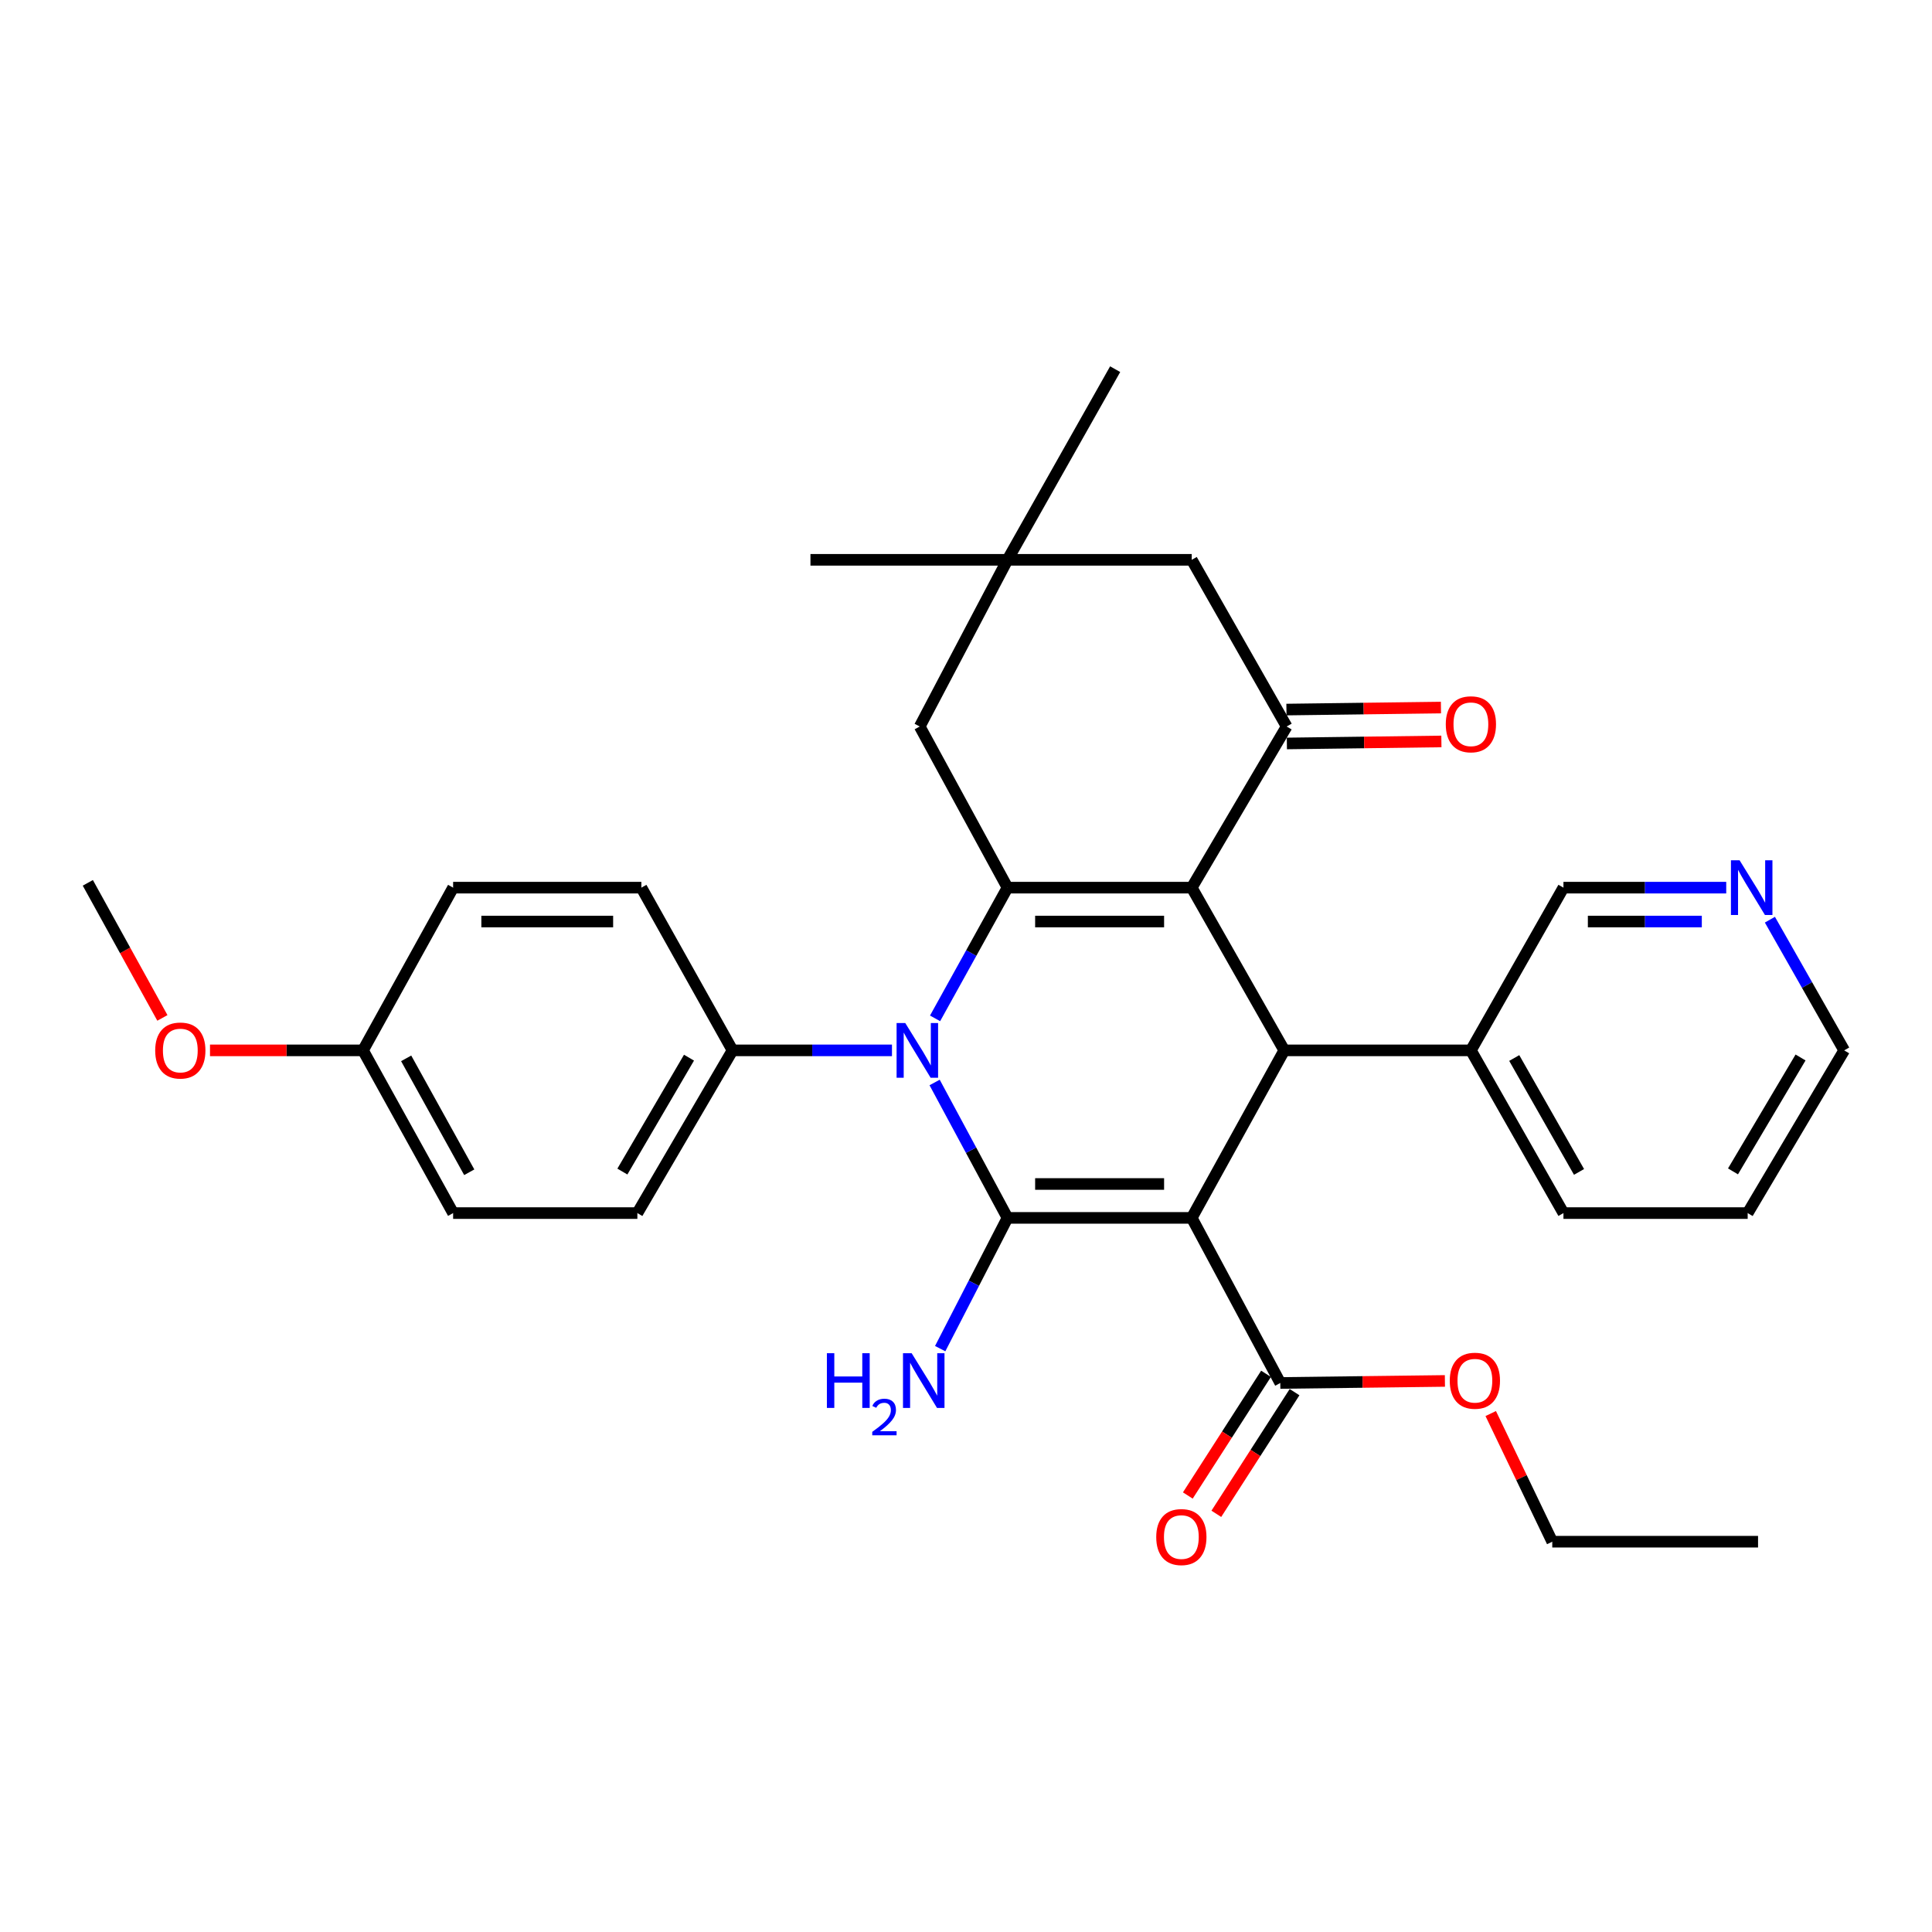 <?xml version='1.0' encoding='iso-8859-1'?>
<svg version='1.1' baseProfile='full'
              xmlns='http://www.w3.org/2000/svg'
                      xmlns:rdkit='http://www.rdkit.org/xml'
                      xmlns:xlink='http://www.w3.org/1999/xlink'
                  xml:space='preserve'
width='1000px' height='1000px' viewBox='0 0 1000 1000'>
<!-- END OF HEADER -->
<rect style='opacity:1.0;fill:#FFFFFF;stroke:none' width='1000' height='1000' x='0' y='0'> </rect>
<path class='bond-0' d='M 616.836,630.376 L 521.482,630.376' style='fill:none;fill-rule:evenodd;stroke:#000000;stroke-width:6px;stroke-linecap:butt;stroke-linejoin:miter;stroke-opacity:1' />
<path class='bond-0' d='M 602.533,612.831 L 535.785,612.831' style='fill:none;fill-rule:evenodd;stroke:#000000;stroke-width:6px;stroke-linecap:butt;stroke-linejoin:miter;stroke-opacity:1' />
<path class='bond-4' d='M 616.836,630.376 L 664.732,543.668' style='fill:none;fill-rule:evenodd;stroke:#000000;stroke-width:6px;stroke-linecap:butt;stroke-linejoin:miter;stroke-opacity:1' />
<path class='bond-6' d='M 616.836,630.376 L 662.675,715.827' style='fill:none;fill-rule:evenodd;stroke:#000000;stroke-width:6px;stroke-linecap:butt;stroke-linejoin:miter;stroke-opacity:1' />
<path class='bond-2' d='M 521.482,630.376 L 502.621,595.333' style='fill:none;fill-rule:evenodd;stroke:#000000;stroke-width:6px;stroke-linecap:butt;stroke-linejoin:miter;stroke-opacity:1' />
<path class='bond-2' d='M 502.621,595.333 L 483.76,560.289' style='fill:none;fill-rule:evenodd;stroke:#0000FF;stroke-width:6px;stroke-linecap:butt;stroke-linejoin:miter;stroke-opacity:1' />
<path class='bond-11' d='M 521.482,630.376 L 504.06,664.214' style='fill:none;fill-rule:evenodd;stroke:#000000;stroke-width:6px;stroke-linecap:butt;stroke-linejoin:miter;stroke-opacity:1' />
<path class='bond-11' d='M 504.06,664.214 L 486.638,698.051' style='fill:none;fill-rule:evenodd;stroke:#0000FF;stroke-width:6px;stroke-linecap:butt;stroke-linejoin:miter;stroke-opacity:1' />
<path class='bond-1' d='M 616.836,459.445 L 664.732,543.668' style='fill:none;fill-rule:evenodd;stroke:#000000;stroke-width:6px;stroke-linecap:butt;stroke-linejoin:miter;stroke-opacity:1' />
<path class='bond-3' d='M 616.836,459.445 L 521.482,459.445' style='fill:none;fill-rule:evenodd;stroke:#000000;stroke-width:6px;stroke-linecap:butt;stroke-linejoin:miter;stroke-opacity:1' />
<path class='bond-3' d='M 602.533,476.989 L 535.785,476.989' style='fill:none;fill-rule:evenodd;stroke:#000000;stroke-width:6px;stroke-linecap:butt;stroke-linejoin:miter;stroke-opacity:1' />
<path class='bond-5' d='M 616.836,459.445 L 665.97,376.041' style='fill:none;fill-rule:evenodd;stroke:#000000;stroke-width:6px;stroke-linecap:butt;stroke-linejoin:miter;stroke-opacity:1' />
<path class='bond-8' d='M 461.683,543.668 L 420.42,543.668' style='fill:none;fill-rule:evenodd;stroke:#0000FF;stroke-width:6px;stroke-linecap:butt;stroke-linejoin:miter;stroke-opacity:1' />
<path class='bond-8' d='M 420.42,543.668 L 379.158,543.668' style='fill:none;fill-rule:evenodd;stroke:#000000;stroke-width:6px;stroke-linecap:butt;stroke-linejoin:miter;stroke-opacity:1' />
<path class='bond-32' d='M 483.994,527.1 L 502.738,493.273' style='fill:none;fill-rule:evenodd;stroke:#0000FF;stroke-width:6px;stroke-linecap:butt;stroke-linejoin:miter;stroke-opacity:1' />
<path class='bond-32' d='M 502.738,493.273 L 521.482,459.445' style='fill:none;fill-rule:evenodd;stroke:#000000;stroke-width:6px;stroke-linecap:butt;stroke-linejoin:miter;stroke-opacity:1' />
<path class='bond-7' d='M 521.482,459.445 L 476.052,376.041' style='fill:none;fill-rule:evenodd;stroke:#000000;stroke-width:6px;stroke-linecap:butt;stroke-linejoin:miter;stroke-opacity:1' />
<path class='bond-12' d='M 664.732,543.668 L 761.333,543.668' style='fill:none;fill-rule:evenodd;stroke:#000000;stroke-width:6px;stroke-linecap:butt;stroke-linejoin:miter;stroke-opacity:1' />
<path class='bond-10' d='M 665.97,376.041 L 616.836,289.762' style='fill:none;fill-rule:evenodd;stroke:#000000;stroke-width:6px;stroke-linecap:butt;stroke-linejoin:miter;stroke-opacity:1' />
<path class='bond-13' d='M 666.084,384.812 L 706.073,384.293' style='fill:none;fill-rule:evenodd;stroke:#000000;stroke-width:6px;stroke-linecap:butt;stroke-linejoin:miter;stroke-opacity:1' />
<path class='bond-13' d='M 706.073,384.293 L 746.063,383.774' style='fill:none;fill-rule:evenodd;stroke:#FF0000;stroke-width:6px;stroke-linecap:butt;stroke-linejoin:miter;stroke-opacity:1' />
<path class='bond-13' d='M 665.856,367.269 L 705.845,366.75' style='fill:none;fill-rule:evenodd;stroke:#000000;stroke-width:6px;stroke-linecap:butt;stroke-linejoin:miter;stroke-opacity:1' />
<path class='bond-13' d='M 705.845,366.75 L 745.835,366.231' style='fill:none;fill-rule:evenodd;stroke:#FF0000;stroke-width:6px;stroke-linecap:butt;stroke-linejoin:miter;stroke-opacity:1' />
<path class='bond-14' d='M 655.296,711.083 L 635.054,742.575' style='fill:none;fill-rule:evenodd;stroke:#000000;stroke-width:6px;stroke-linecap:butt;stroke-linejoin:miter;stroke-opacity:1' />
<path class='bond-14' d='M 635.054,742.575 L 614.812,774.067' style='fill:none;fill-rule:evenodd;stroke:#FF0000;stroke-width:6px;stroke-linecap:butt;stroke-linejoin:miter;stroke-opacity:1' />
<path class='bond-14' d='M 670.055,720.57 L 649.813,752.061' style='fill:none;fill-rule:evenodd;stroke:#000000;stroke-width:6px;stroke-linecap:butt;stroke-linejoin:miter;stroke-opacity:1' />
<path class='bond-14' d='M 649.813,752.061 L 629.571,783.553' style='fill:none;fill-rule:evenodd;stroke:#FF0000;stroke-width:6px;stroke-linecap:butt;stroke-linejoin:miter;stroke-opacity:1' />
<path class='bond-18' d='M 662.675,715.827 L 705.278,715.299' style='fill:none;fill-rule:evenodd;stroke:#000000;stroke-width:6px;stroke-linecap:butt;stroke-linejoin:miter;stroke-opacity:1' />
<path class='bond-18' d='M 705.278,715.299 L 747.881,714.771' style='fill:none;fill-rule:evenodd;stroke:#FF0000;stroke-width:6px;stroke-linecap:butt;stroke-linejoin:miter;stroke-opacity:1' />
<path class='bond-34' d='M 476.052,376.041 L 521.482,289.762' style='fill:none;fill-rule:evenodd;stroke:#000000;stroke-width:6px;stroke-linecap:butt;stroke-linejoin:miter;stroke-opacity:1' />
<path class='bond-16' d='M 379.158,543.668 L 329.898,627.89' style='fill:none;fill-rule:evenodd;stroke:#000000;stroke-width:6px;stroke-linecap:butt;stroke-linejoin:miter;stroke-opacity:1' />
<path class='bond-16' d='M 356.625,547.443 L 322.142,606.399' style='fill:none;fill-rule:evenodd;stroke:#000000;stroke-width:6px;stroke-linecap:butt;stroke-linejoin:miter;stroke-opacity:1' />
<path class='bond-17' d='M 379.158,543.668 L 331.974,459.445' style='fill:none;fill-rule:evenodd;stroke:#000000;stroke-width:6px;stroke-linecap:butt;stroke-linejoin:miter;stroke-opacity:1' />
<path class='bond-9' d='M 521.482,289.762 L 616.836,289.762' style='fill:none;fill-rule:evenodd;stroke:#000000;stroke-width:6px;stroke-linecap:butt;stroke-linejoin:miter;stroke-opacity:1' />
<path class='bond-24' d='M 521.482,289.762 L 577.205,191.084' style='fill:none;fill-rule:evenodd;stroke:#000000;stroke-width:6px;stroke-linecap:butt;stroke-linejoin:miter;stroke-opacity:1' />
<path class='bond-25' d='M 521.482,289.762 L 419.491,289.762' style='fill:none;fill-rule:evenodd;stroke:#000000;stroke-width:6px;stroke-linecap:butt;stroke-linejoin:miter;stroke-opacity:1' />
<path class='bond-22' d='M 761.333,543.668 L 809.239,459.445' style='fill:none;fill-rule:evenodd;stroke:#000000;stroke-width:6px;stroke-linecap:butt;stroke-linejoin:miter;stroke-opacity:1' />
<path class='bond-27' d='M 761.333,543.668 L 809.239,627.89' style='fill:none;fill-rule:evenodd;stroke:#000000;stroke-width:6px;stroke-linecap:butt;stroke-linejoin:miter;stroke-opacity:1' />
<path class='bond-27' d='M 783.769,547.627 L 817.303,606.583' style='fill:none;fill-rule:evenodd;stroke:#000000;stroke-width:6px;stroke-linecap:butt;stroke-linejoin:miter;stroke-opacity:1' />
<path class='bond-15' d='M 893.493,459.445 L 851.366,459.445' style='fill:none;fill-rule:evenodd;stroke:#0000FF;stroke-width:6px;stroke-linecap:butt;stroke-linejoin:miter;stroke-opacity:1' />
<path class='bond-15' d='M 851.366,459.445 L 809.239,459.445' style='fill:none;fill-rule:evenodd;stroke:#000000;stroke-width:6px;stroke-linecap:butt;stroke-linejoin:miter;stroke-opacity:1' />
<path class='bond-15' d='M 880.855,476.989 L 851.366,476.989' style='fill:none;fill-rule:evenodd;stroke:#0000FF;stroke-width:6px;stroke-linecap:butt;stroke-linejoin:miter;stroke-opacity:1' />
<path class='bond-15' d='M 851.366,476.989 L 821.877,476.989' style='fill:none;fill-rule:evenodd;stroke:#000000;stroke-width:6px;stroke-linecap:butt;stroke-linejoin:miter;stroke-opacity:1' />
<path class='bond-33' d='M 916.095,476.027 L 935.32,509.847' style='fill:none;fill-rule:evenodd;stroke:#0000FF;stroke-width:6px;stroke-linecap:butt;stroke-linejoin:miter;stroke-opacity:1' />
<path class='bond-33' d='M 935.32,509.847 L 954.545,543.668' style='fill:none;fill-rule:evenodd;stroke:#000000;stroke-width:6px;stroke-linecap:butt;stroke-linejoin:miter;stroke-opacity:1' />
<path class='bond-21' d='M 329.898,627.89 L 234.534,627.89' style='fill:none;fill-rule:evenodd;stroke:#000000;stroke-width:6px;stroke-linecap:butt;stroke-linejoin:miter;stroke-opacity:1' />
<path class='bond-20' d='M 331.974,459.445 L 234.534,459.445' style='fill:none;fill-rule:evenodd;stroke:#000000;stroke-width:6px;stroke-linecap:butt;stroke-linejoin:miter;stroke-opacity:1' />
<path class='bond-20' d='M 317.358,476.989 L 249.15,476.989' style='fill:none;fill-rule:evenodd;stroke:#000000;stroke-width:6px;stroke-linecap:butt;stroke-linejoin:miter;stroke-opacity:1' />
<path class='bond-28' d='M 771.598,731.652 L 787.524,764.818' style='fill:none;fill-rule:evenodd;stroke:#FF0000;stroke-width:6px;stroke-linecap:butt;stroke-linejoin:miter;stroke-opacity:1' />
<path class='bond-28' d='M 787.524,764.818 L 803.449,797.983' style='fill:none;fill-rule:evenodd;stroke:#000000;stroke-width:6px;stroke-linecap:butt;stroke-linejoin:miter;stroke-opacity:1' />
<path class='bond-19' d='M 187.886,543.668 L 234.534,459.445' style='fill:none;fill-rule:evenodd;stroke:#000000;stroke-width:6px;stroke-linecap:butt;stroke-linejoin:miter;stroke-opacity:1' />
<path class='bond-23' d='M 187.886,543.668 L 148.29,543.668' style='fill:none;fill-rule:evenodd;stroke:#000000;stroke-width:6px;stroke-linecap:butt;stroke-linejoin:miter;stroke-opacity:1' />
<path class='bond-23' d='M 148.29,543.668 L 108.695,543.668' style='fill:none;fill-rule:evenodd;stroke:#FF0000;stroke-width:6px;stroke-linecap:butt;stroke-linejoin:miter;stroke-opacity:1' />
<path class='bond-35' d='M 187.886,543.668 L 234.534,627.89' style='fill:none;fill-rule:evenodd;stroke:#000000;stroke-width:6px;stroke-linecap:butt;stroke-linejoin:miter;stroke-opacity:1' />
<path class='bond-35' d='M 210.23,547.8 L 242.884,606.756' style='fill:none;fill-rule:evenodd;stroke:#000000;stroke-width:6px;stroke-linecap:butt;stroke-linejoin:miter;stroke-opacity:1' />
<path class='bond-29' d='M 84.057,526.871 L 64.756,491.915' style='fill:none;fill-rule:evenodd;stroke:#FF0000;stroke-width:6px;stroke-linecap:butt;stroke-linejoin:miter;stroke-opacity:1' />
<path class='bond-29' d='M 64.756,491.915 L 45.455,456.959' style='fill:none;fill-rule:evenodd;stroke:#000000;stroke-width:6px;stroke-linecap:butt;stroke-linejoin:miter;stroke-opacity:1' />
<path class='bond-26' d='M 954.545,543.668 L 904.593,627.89' style='fill:none;fill-rule:evenodd;stroke:#000000;stroke-width:6px;stroke-linecap:butt;stroke-linejoin:miter;stroke-opacity:1' />
<path class='bond-26' d='M 931.963,547.351 L 896.996,606.307' style='fill:none;fill-rule:evenodd;stroke:#000000;stroke-width:6px;stroke-linecap:butt;stroke-linejoin:miter;stroke-opacity:1' />
<path class='bond-30' d='M 809.239,627.89 L 904.593,627.89' style='fill:none;fill-rule:evenodd;stroke:#000000;stroke-width:6px;stroke-linecap:butt;stroke-linejoin:miter;stroke-opacity:1' />
<path class='bond-31' d='M 803.449,797.983 L 909.963,797.983' style='fill:none;fill-rule:evenodd;stroke:#000000;stroke-width:6px;stroke-linecap:butt;stroke-linejoin:miter;stroke-opacity:1' />
<path  class='atom-3' d='M 468.554 529.508
L 477.834 544.508
Q 478.754 545.988, 480.234 548.668
Q 481.714 551.348, 481.794 551.508
L 481.794 529.508
L 485.554 529.508
L 485.554 557.828
L 481.674 557.828
L 471.714 541.428
Q 470.554 539.508, 469.314 537.308
Q 468.114 535.108, 467.754 534.428
L 467.754 557.828
L 464.074 557.828
L 464.074 529.508
L 468.554 529.508
' fill='#0000FF'/>
<path  class='atom-12' d='M 427.995 700.419
L 431.835 700.419
L 431.835 712.459
L 446.315 712.459
L 446.315 700.419
L 450.155 700.419
L 450.155 728.739
L 446.315 728.739
L 446.315 715.659
L 431.835 715.659
L 431.835 728.739
L 427.995 728.739
L 427.995 700.419
' fill='#0000FF'/>
<path  class='atom-12' d='M 451.528 727.745
Q 452.214 725.977, 453.851 725
Q 455.488 723.997, 457.758 723.997
Q 460.583 723.997, 462.167 725.528
Q 463.751 727.059, 463.751 729.778
Q 463.751 732.55, 461.692 735.137
Q 459.659 737.725, 455.435 740.787
L 464.068 740.787
L 464.068 742.899
L 451.475 742.899
L 451.475 741.13
Q 454.96 738.649, 457.019 736.801
Q 459.105 734.953, 460.108 733.289
Q 461.111 731.626, 461.111 729.91
Q 461.111 728.115, 460.214 727.112
Q 459.316 726.109, 457.758 726.109
Q 456.254 726.109, 455.25 726.716
Q 454.247 727.323, 453.534 728.669
L 451.528 727.745
' fill='#0000FF'/>
<path  class='atom-12' d='M 471.868 700.419
L 481.148 715.419
Q 482.068 716.899, 483.548 719.579
Q 485.028 722.259, 485.108 722.419
L 485.108 700.419
L 488.868 700.419
L 488.868 728.739
L 484.988 728.739
L 475.028 712.339
Q 473.868 710.419, 472.628 708.219
Q 471.428 706.019, 471.068 705.339
L 471.068 728.739
L 467.388 728.739
L 467.388 700.419
L 471.868 700.419
' fill='#0000FF'/>
<path  class='atom-14' d='M 748.333 374.883
Q 748.333 368.083, 751.693 364.283
Q 755.053 360.483, 761.333 360.483
Q 767.613 360.483, 770.973 364.283
Q 774.333 368.083, 774.333 374.883
Q 774.333 381.763, 770.933 385.683
Q 767.533 389.563, 761.333 389.563
Q 755.093 389.563, 751.693 385.683
Q 748.333 381.803, 748.333 374.883
M 761.333 386.363
Q 765.653 386.363, 767.973 383.483
Q 770.333 380.563, 770.333 374.883
Q 770.333 369.323, 767.973 366.523
Q 765.653 363.683, 761.333 363.683
Q 757.013 363.683, 754.653 366.483
Q 752.333 369.283, 752.333 374.883
Q 752.333 380.603, 754.653 383.483
Q 757.013 386.363, 761.333 386.363
' fill='#FF0000'/>
<path  class='atom-15' d='M 598.465 795.578
Q 598.465 788.778, 601.825 784.978
Q 605.185 781.178, 611.465 781.178
Q 617.745 781.178, 621.105 784.978
Q 624.465 788.778, 624.465 795.578
Q 624.465 802.458, 621.065 806.378
Q 617.665 810.258, 611.465 810.258
Q 605.225 810.258, 601.825 806.378
Q 598.465 802.498, 598.465 795.578
M 611.465 807.058
Q 615.785 807.058, 618.105 804.178
Q 620.465 801.258, 620.465 795.578
Q 620.465 790.018, 618.105 787.218
Q 615.785 784.378, 611.465 784.378
Q 607.145 784.378, 604.785 787.178
Q 602.465 789.978, 602.465 795.578
Q 602.465 801.298, 604.785 804.178
Q 607.145 807.058, 611.465 807.058
' fill='#FF0000'/>
<path  class='atom-16' d='M 900.409 445.285
L 909.689 460.285
Q 910.609 461.765, 912.089 464.445
Q 913.569 467.125, 913.649 467.285
L 913.649 445.285
L 917.409 445.285
L 917.409 473.605
L 913.529 473.605
L 903.569 457.205
Q 902.409 455.285, 901.169 453.085
Q 899.969 450.885, 899.609 450.205
L 899.609 473.605
L 895.929 473.605
L 895.929 445.285
L 900.409 445.285
' fill='#0000FF'/>
<path  class='atom-19' d='M 750.4 714.659
Q 750.4 707.859, 753.76 704.059
Q 757.12 700.259, 763.4 700.259
Q 769.68 700.259, 773.04 704.059
Q 776.4 707.859, 776.4 714.659
Q 776.4 721.539, 773 725.459
Q 769.6 729.339, 763.4 729.339
Q 757.16 729.339, 753.76 725.459
Q 750.4 721.579, 750.4 714.659
M 763.4 726.139
Q 767.72 726.139, 770.04 723.259
Q 772.4 720.339, 772.4 714.659
Q 772.4 709.099, 770.04 706.299
Q 767.72 703.459, 763.4 703.459
Q 759.08 703.459, 756.72 706.259
Q 754.4 709.059, 754.4 714.659
Q 754.4 720.379, 756.72 723.259
Q 759.08 726.139, 763.4 726.139
' fill='#FF0000'/>
<path  class='atom-24' d='M 80.331 543.748
Q 80.331 536.948, 83.691 533.148
Q 87.051 529.348, 93.331 529.348
Q 99.611 529.348, 102.971 533.148
Q 106.331 536.948, 106.331 543.748
Q 106.331 550.628, 102.931 554.548
Q 99.531 558.428, 93.331 558.428
Q 87.091 558.428, 83.691 554.548
Q 80.331 550.668, 80.331 543.748
M 93.331 555.228
Q 97.651 555.228, 99.971 552.348
Q 102.331 549.428, 102.331 543.748
Q 102.331 538.188, 99.971 535.388
Q 97.651 532.548, 93.331 532.548
Q 89.011 532.548, 86.651 535.348
Q 84.331 538.148, 84.331 543.748
Q 84.331 549.468, 86.651 552.348
Q 89.011 555.228, 93.331 555.228
' fill='#FF0000'/>
</svg>
